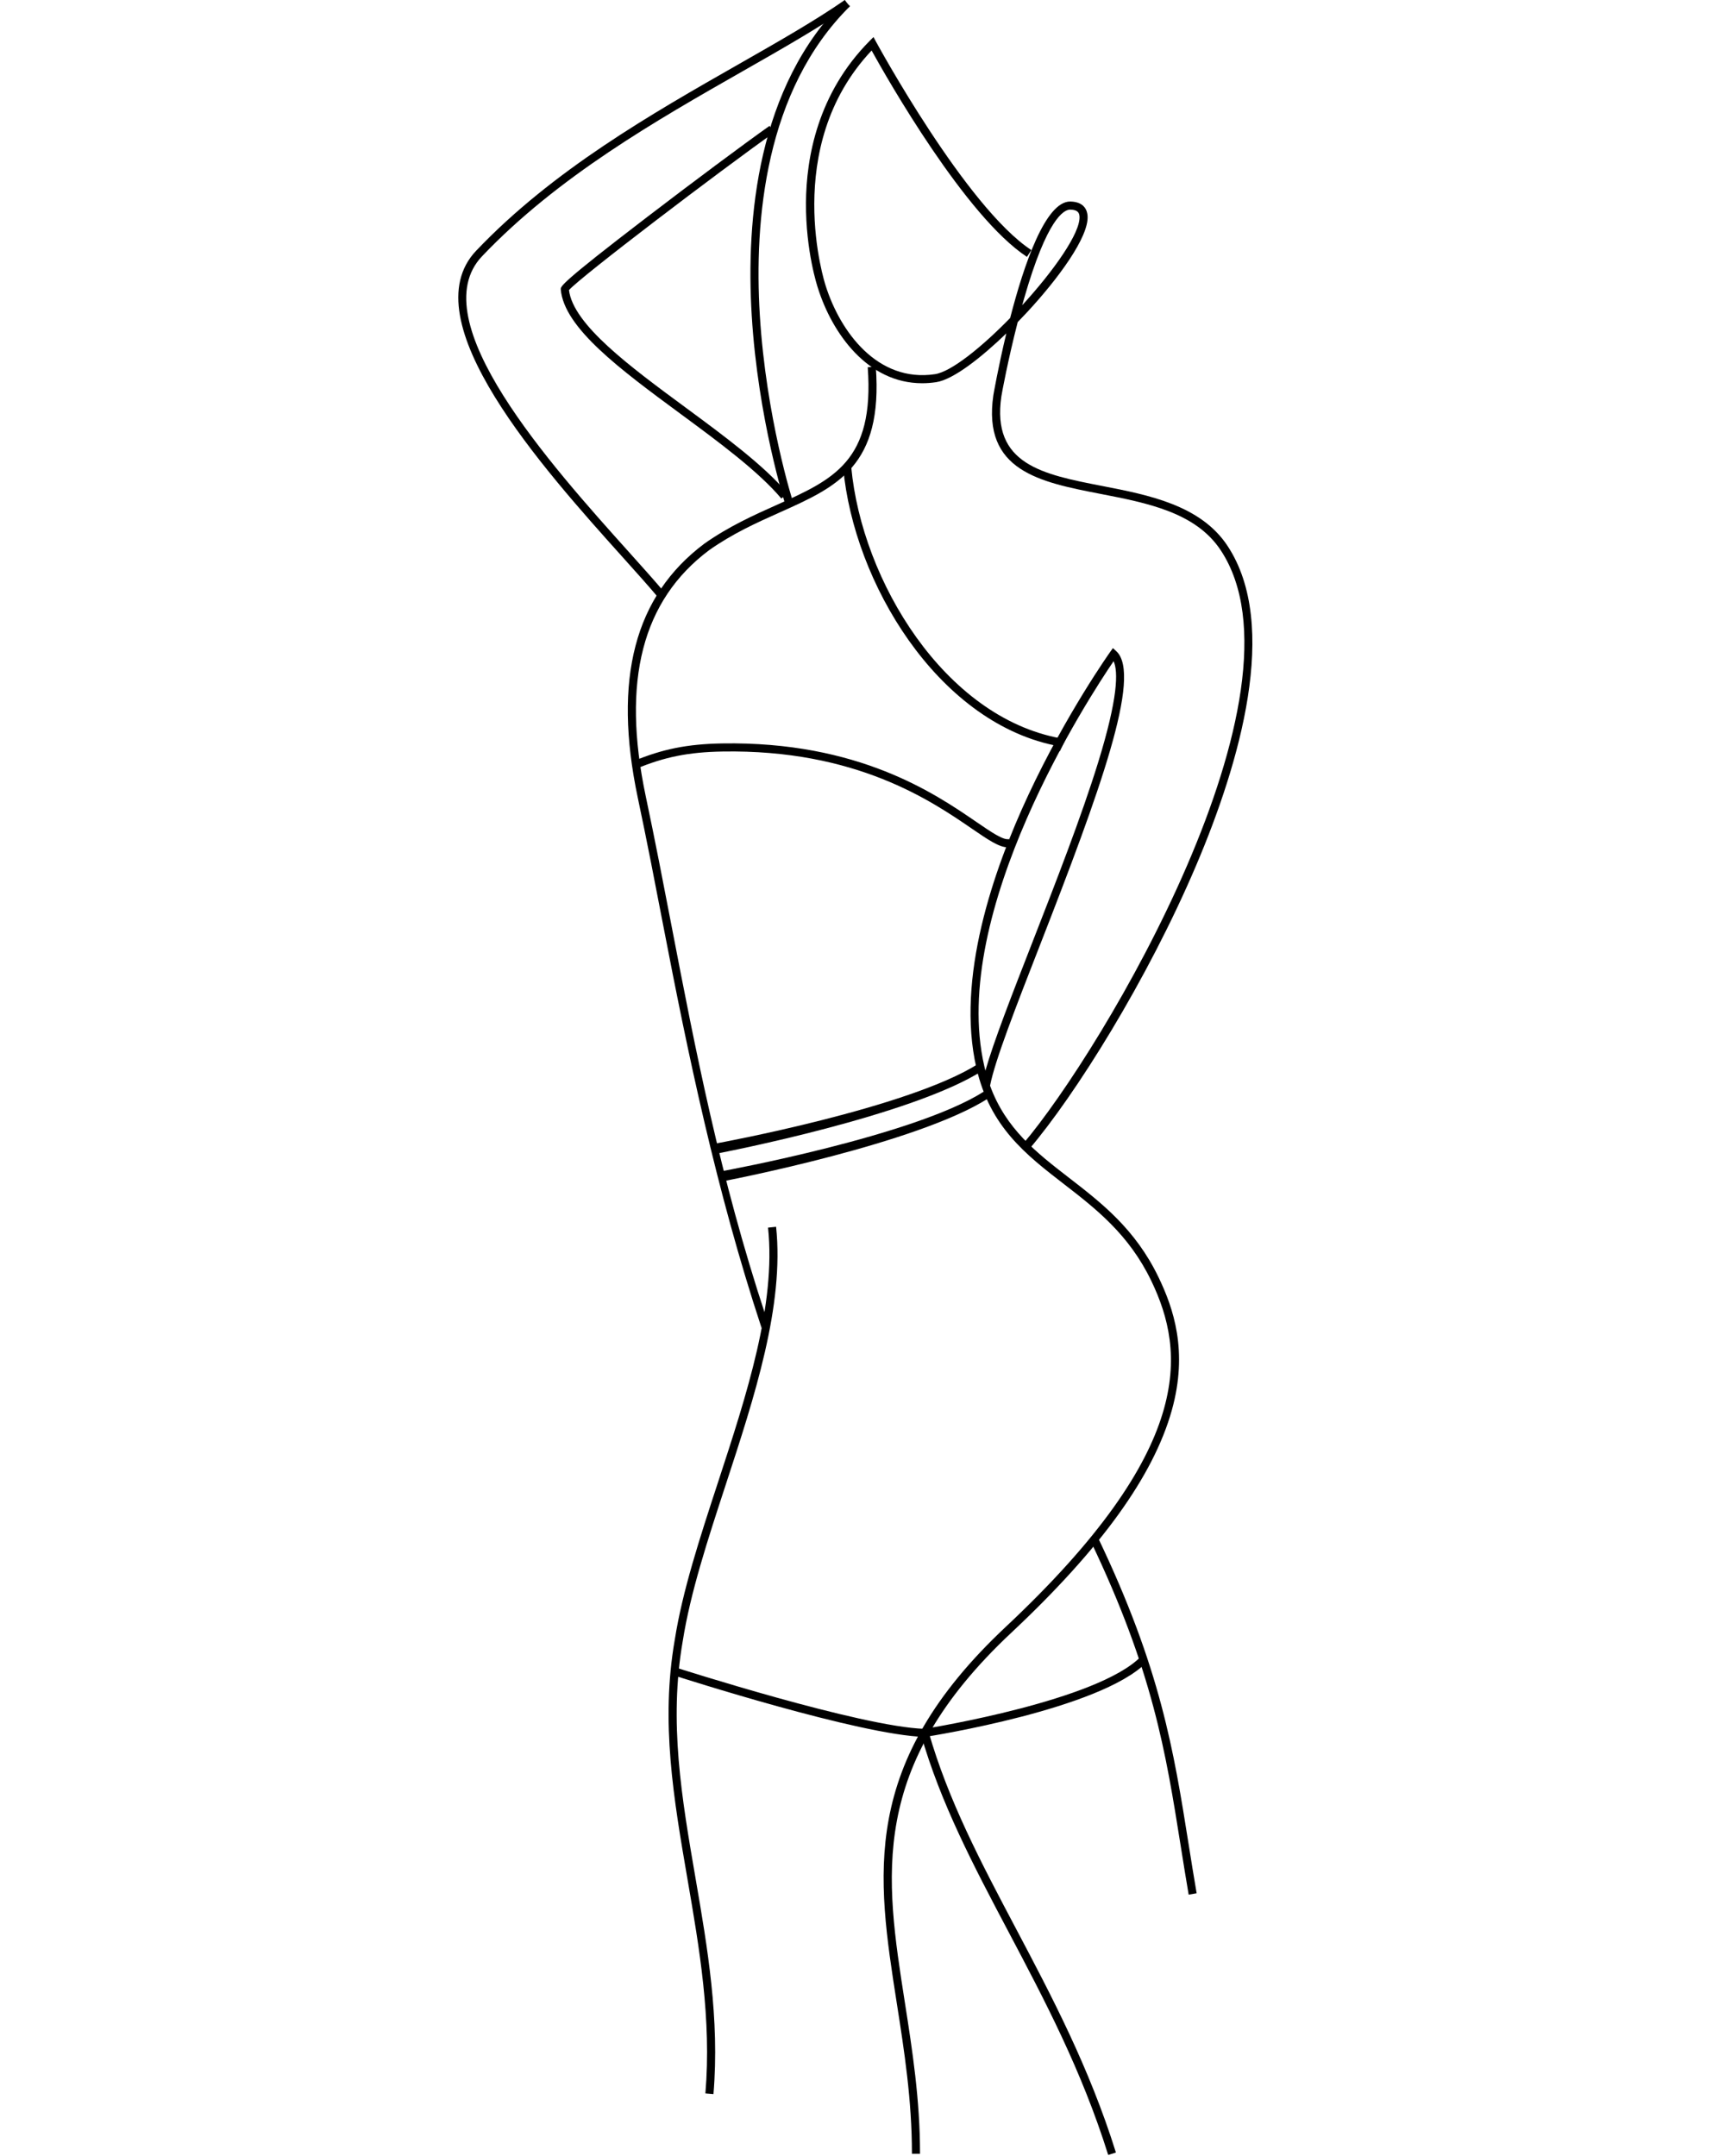 <svg version="1.2" preserveAspectRatio="xMidYMid meet" height="1350" viewBox="0 0 810 1012.5" zoomAndPan="magnify" width="1080" xmlns:xlink="http://www.w3.org/1999/xlink" xmlns="http://www.w3.org/2000/svg"><defs><clipPath id="8739db8929"><path d="M 432 813 L 524 813 L 524 1012 L 432 1012 Z M 432 813"></path></clipPath></defs><g id="a1ffb0dc26"><path d="M 357.645 623.742 C 336.223 558.871 322.867 493.957 311.648 435.742 C 307.773 415.637 303.77 394.848 299.48 374.633 C 287.75 318.91 297.969 279.887 330.723 255.32 C 342.25 247.18 354.086 241.879 364.527 237.203 C 391.34 225.195 410.715 216.52 407.453 172.453 L 411.242 172.172 C 414.703 218.898 393.242 228.508 366.078 240.672 C 355.293 245.504 344.141 250.496 332.957 258.391 C 301.551 281.949 291.805 319.723 303.199 373.848 C 307.492 394.094 311.504 414.902 315.379 435.023 C 326.574 493.121 338.148 553.195 359.496 617.832 Z M 357.645 623.742" style="stroke:none;fill-rule:nonzero;fill:#000000;fill-opacity:1;"></path><path d="M 335.02 983.426 L 331.23 983.109 C 334.141 948.23 328.41 914.965 322.871 882.793 C 316.312 844.715 310.117 808.746 316.844 770.078 C 320.477 747.062 328.602 722.238 337.203 695.957 C 350.602 655.027 364.457 612.699 360.648 576.523 L 364.426 576.125 C 368.32 613.109 354.336 655.828 340.816 697.141 C 332.262 723.273 324.18 747.957 320.59 770.699 C 313.973 808.75 320.113 844.402 326.613 882.148 C 332.195 914.555 337.965 948.062 335.02 983.426 Z M 335.02 983.426" style="stroke:none;fill-rule:nonzero;fill:#000000;fill-opacity:1;"></path><g clip-path="url(#8739db8929)" clip-rule="nonzero"><path d="M 520.371 1012.008 C 507.918 972.234 490.457 939.195 473.57 907.242 C 457.172 876.203 441.68 846.891 432.375 814.324 L 436.027 813.281 C 445.227 845.465 460.625 874.609 476.93 905.465 C 493.895 937.57 511.438 970.77 523.996 1010.871 Z M 520.371 1012.008" style="stroke:none;fill-rule:nonzero;fill:#000000;fill-opacity:1;"></path></g><path d="M 558.156 889.766 C 556.801 881.867 555.578 874.195 554.398 866.777 C 547.398 822.797 541.352 784.816 512.09 723.633 L 515.52 721.992 C 545.016 783.676 551.105 821.91 558.148 866.18 C 559.328 873.586 560.547 881.246 561.902 889.121 Z M 558.156 889.766" style="stroke:none;fill-rule:nonzero;fill:#000000;fill-opacity:1;"></path><path d="M 494.781 349.961 C 494.496 350.574 494.184 351.262 493.852 352 C 495.156 352.066 496.445 352.324 497.672 352.777 C 498.316 351.355 498.855 350.195 499.242 349.422 L 500.371 347.16 L 497.887 346.707 C 443.641 336.742 404.695 272.859 399.719 219.387 L 395.938 219.742 C 400.965 273.797 440.051 338.266 494.781 349.961 Z M 494.781 349.961" style="stroke:none;fill-rule:nonzero;fill:#000000;fill-opacity:1;"></path><path d="M 473.719 394.059 C 471.051 394.625 465.41 390.75 458.418 385.961 C 439.074 372.703 403.098 348.059 339.105 349.133 C 322.805 349.414 311.09 351.758 297.324 357.496 L 298.785 361.004 C 312.07 355.469 323.391 353.203 339.172 352.934 C 401.887 351.828 437.273 376.078 456.27 389.094 C 463.883 394.312 469.16 397.93 473.215 397.93 C 474.398 397.93 475.48 397.621 476.48 396.953 L 476.773 396.715 C 476.793 396.691 476.824 396.652 476.848 396.625 C 475.676 395.934 474.621 395.066 473.719 394.059 Z M 473.719 394.059" style="stroke:none;fill-rule:nonzero;fill:#000000;fill-opacity:1;"></path><path d="M 432.008 1011.438 L 428.211 1011.438 C 428.211 986.184 424.609 963.164 421.125 940.902 C 411.684 880.566 403.527 828.457 472.246 764.02 C 561.27 680.551 556.738 634.996 540.57 601.445 C 530.059 579.637 514.551 567.641 499.555 556.043 C 481.734 542.262 464.902 529.242 458.512 501.625 C 448.773 459.555 466.41 408.59 482.922 373.242 C 500.746 335.078 521.133 306.391 521.34 306.105 L 522.586 304.359 L 524.168 305.809 C 536.453 317.07 516.16 372.5 488.355 443.789 C 477.023 472.844 467.215 497.988 464.891 509.844 C 472.309 530.172 486.727 541.316 501.879 553.039 C 517.227 564.906 533.094 577.18 543.992 599.793 C 550.98 614.297 558.008 634.504 550.246 662.281 C 541.629 693.113 516.969 727.297 474.844 766.793 C 407.594 829.855 415.602 881.043 424.879 940.316 C 428.383 962.719 432.008 985.887 432.008 1011.438 Z M 522.91 310.504 C 511.902 326.648 445.41 428.188 462.211 500.77 C 462.371 501.457 462.539 502.141 462.711 502.812 C 466.535 489.277 475.121 467.262 484.816 442.406 C 495.598 414.762 507.816 383.434 515.691 357.906 C 524.969 327.816 525.121 315.383 522.91 310.504 Z M 522.91 310.504" style="stroke:none;fill-rule:nonzero;fill:#000000;fill-opacity:1;"></path><path d="M 483.125 539.836 L 480.23 537.371 C 517.883 493.203 617.414 325.352 573.227 258.438 C 561.461 240.625 538.785 236.219 516.859 231.961 C 488.242 226.402 461.215 221.152 466.453 185.57 C 466.504 185.23 468.719 172.457 472.531 156.582 C 460.867 167.828 447.688 178.262 439.574 179.48 C 437.324 179.816 435.137 179.977 433.008 179.977 C 407.453 179.98 390.816 156.66 384.074 135.32 C 383.852 134.656 378.312 117.961 378.453 95.211 C 378.586 74.156 383.875 43.875 408.355 19.215 L 410.16 17.398 L 411.375 19.648 C 411.797 20.422 453.629 97.32 484.301 117.457 L 482.219 120.633 C 453.398 101.711 416.605 36.961 409.277 23.723 C 366.5 69.105 387.469 133.488 387.688 134.145 C 394.547 155.867 412.102 179.754 439.012 175.723 C 446.68 174.57 460.887 163.117 474.336 149.332 C 480.867 123.984 490.934 94.641 502.504 94.641 C 502.559 94.641 502.609 94.641 502.664 94.645 C 509.289 94.797 510.539 98.965 510.691 101.434 C 511.32 111.43 496.578 131.18 482.566 146.332 C 481.074 147.949 479.5 149.602 477.875 151.27 C 473.312 169.031 470.434 184.609 470.211 186.125 C 465.504 218.113 489.641 222.801 517.582 228.23 C 539.227 232.434 563.754 237.199 576.398 256.344 C 601.039 293.66 582.062 358.375 561.809 406.094 C 538.801 460.289 504.809 514.398 483.125 539.836 Z M 502.504 98.441 C 499.539 98.441 491.641 102.633 480.824 140.383 C 480.543 141.371 480.266 142.359 479.992 143.344 C 494.848 127.117 507.383 109.336 506.902 101.672 C 506.801 100.043 506.203 98.527 502.574 98.441 C 502.551 98.441 502.527 98.441 502.504 98.441 Z M 502.504 98.441" style="stroke:none;fill-rule:nonzero;fill:#000000;fill-opacity:1;"></path><path d="M 368.824 237.121 C 368.695 236.727 355.949 196.898 352.984 148.133 C 350.238 102.949 355.551 40.613 396.465 0.203 L 399.133 2.906 C 359.234 42.312 354.078 103.508 356.781 147.902 C 359.715 196.191 372.312 235.559 372.438 235.953 Z M 368.824 237.121" style="stroke:none;fill-rule:nonzero;fill:#000000;fill-opacity:1;"></path><path d="M 309.223 280.793 C 304.91 275.617 299.152 269.207 292.488 261.785 C 255.09 220.137 192.5 150.434 223.598 117.734 C 259.578 79.902 306.035 53.418 347.023 30.055 C 365.469 19.539 382.891 9.609 396.715 -0.008 L 398.883 3.113 C 384.922 12.824 367.426 22.797 348.902 33.355 C 308.145 56.59 261.945 82.926 226.348 120.355 C 197.676 150.508 258.797 218.574 295.312 259.246 C 302.004 266.695 307.781 273.129 312.141 278.359 Z M 309.223 280.793" style="stroke:none;fill-rule:nonzero;fill:#000000;fill-opacity:1;"></path><path d="M 366.898 234.129 C 356.027 221.246 337.445 207.547 319.473 194.297 C 291.398 173.602 264.879 154.051 263.32 135.961 C 263.195 134.512 263.078 133.145 303.801 101.969 C 325.199 85.59 349.406 67.562 361.359 59.105 L 363.555 62.207 C 338.191 80.152 272.508 130.082 267.168 136.234 C 269.172 152.496 295.883 172.188 321.727 191.242 C 339.875 204.621 358.641 218.453 369.805 231.68 Z M 366.898 234.129" style="stroke:none;fill-rule:nonzero;fill:#000000;fill-opacity:1;"></path><path d="M 336.664 541.727 L 336.664 536.91 C 337.535 536.746 426.809 520.363 459.34 499.598 L 461.383 502.797 C 428.227 523.965 340.258 541.059 336.664 541.727 Z M 336.664 541.727" style="stroke:none;fill-rule:nonzero;fill:#000000;fill-opacity:1;"></path><path d="M 434.324 815.707 L 434.148 815.703 C 403.805 814.844 319.762 787.875 316.199 786.727 L 317.363 783.113 C 318.23 783.391 404.117 810.953 434.078 811.898 C 438.262 811.227 515.207 798.605 535.566 778.117 L 538.262 780.793 C 516.562 802.629 437.836 815.156 434.496 815.68 Z M 434.324 815.707" style="stroke:none;fill-rule:nonzero;fill:#000000;fill-opacity:1;"></path><path d="M 339.277 554.773 L 339.277 549.957 C 340.148 549.797 429.422 533.41 461.953 512.645 L 463.996 515.844 C 430.84 537.012 342.867 554.109 339.277 554.773 Z M 339.277 554.773" style="stroke:none;fill-rule:nonzero;fill:#000000;fill-opacity:1;"></path></g></svg>
